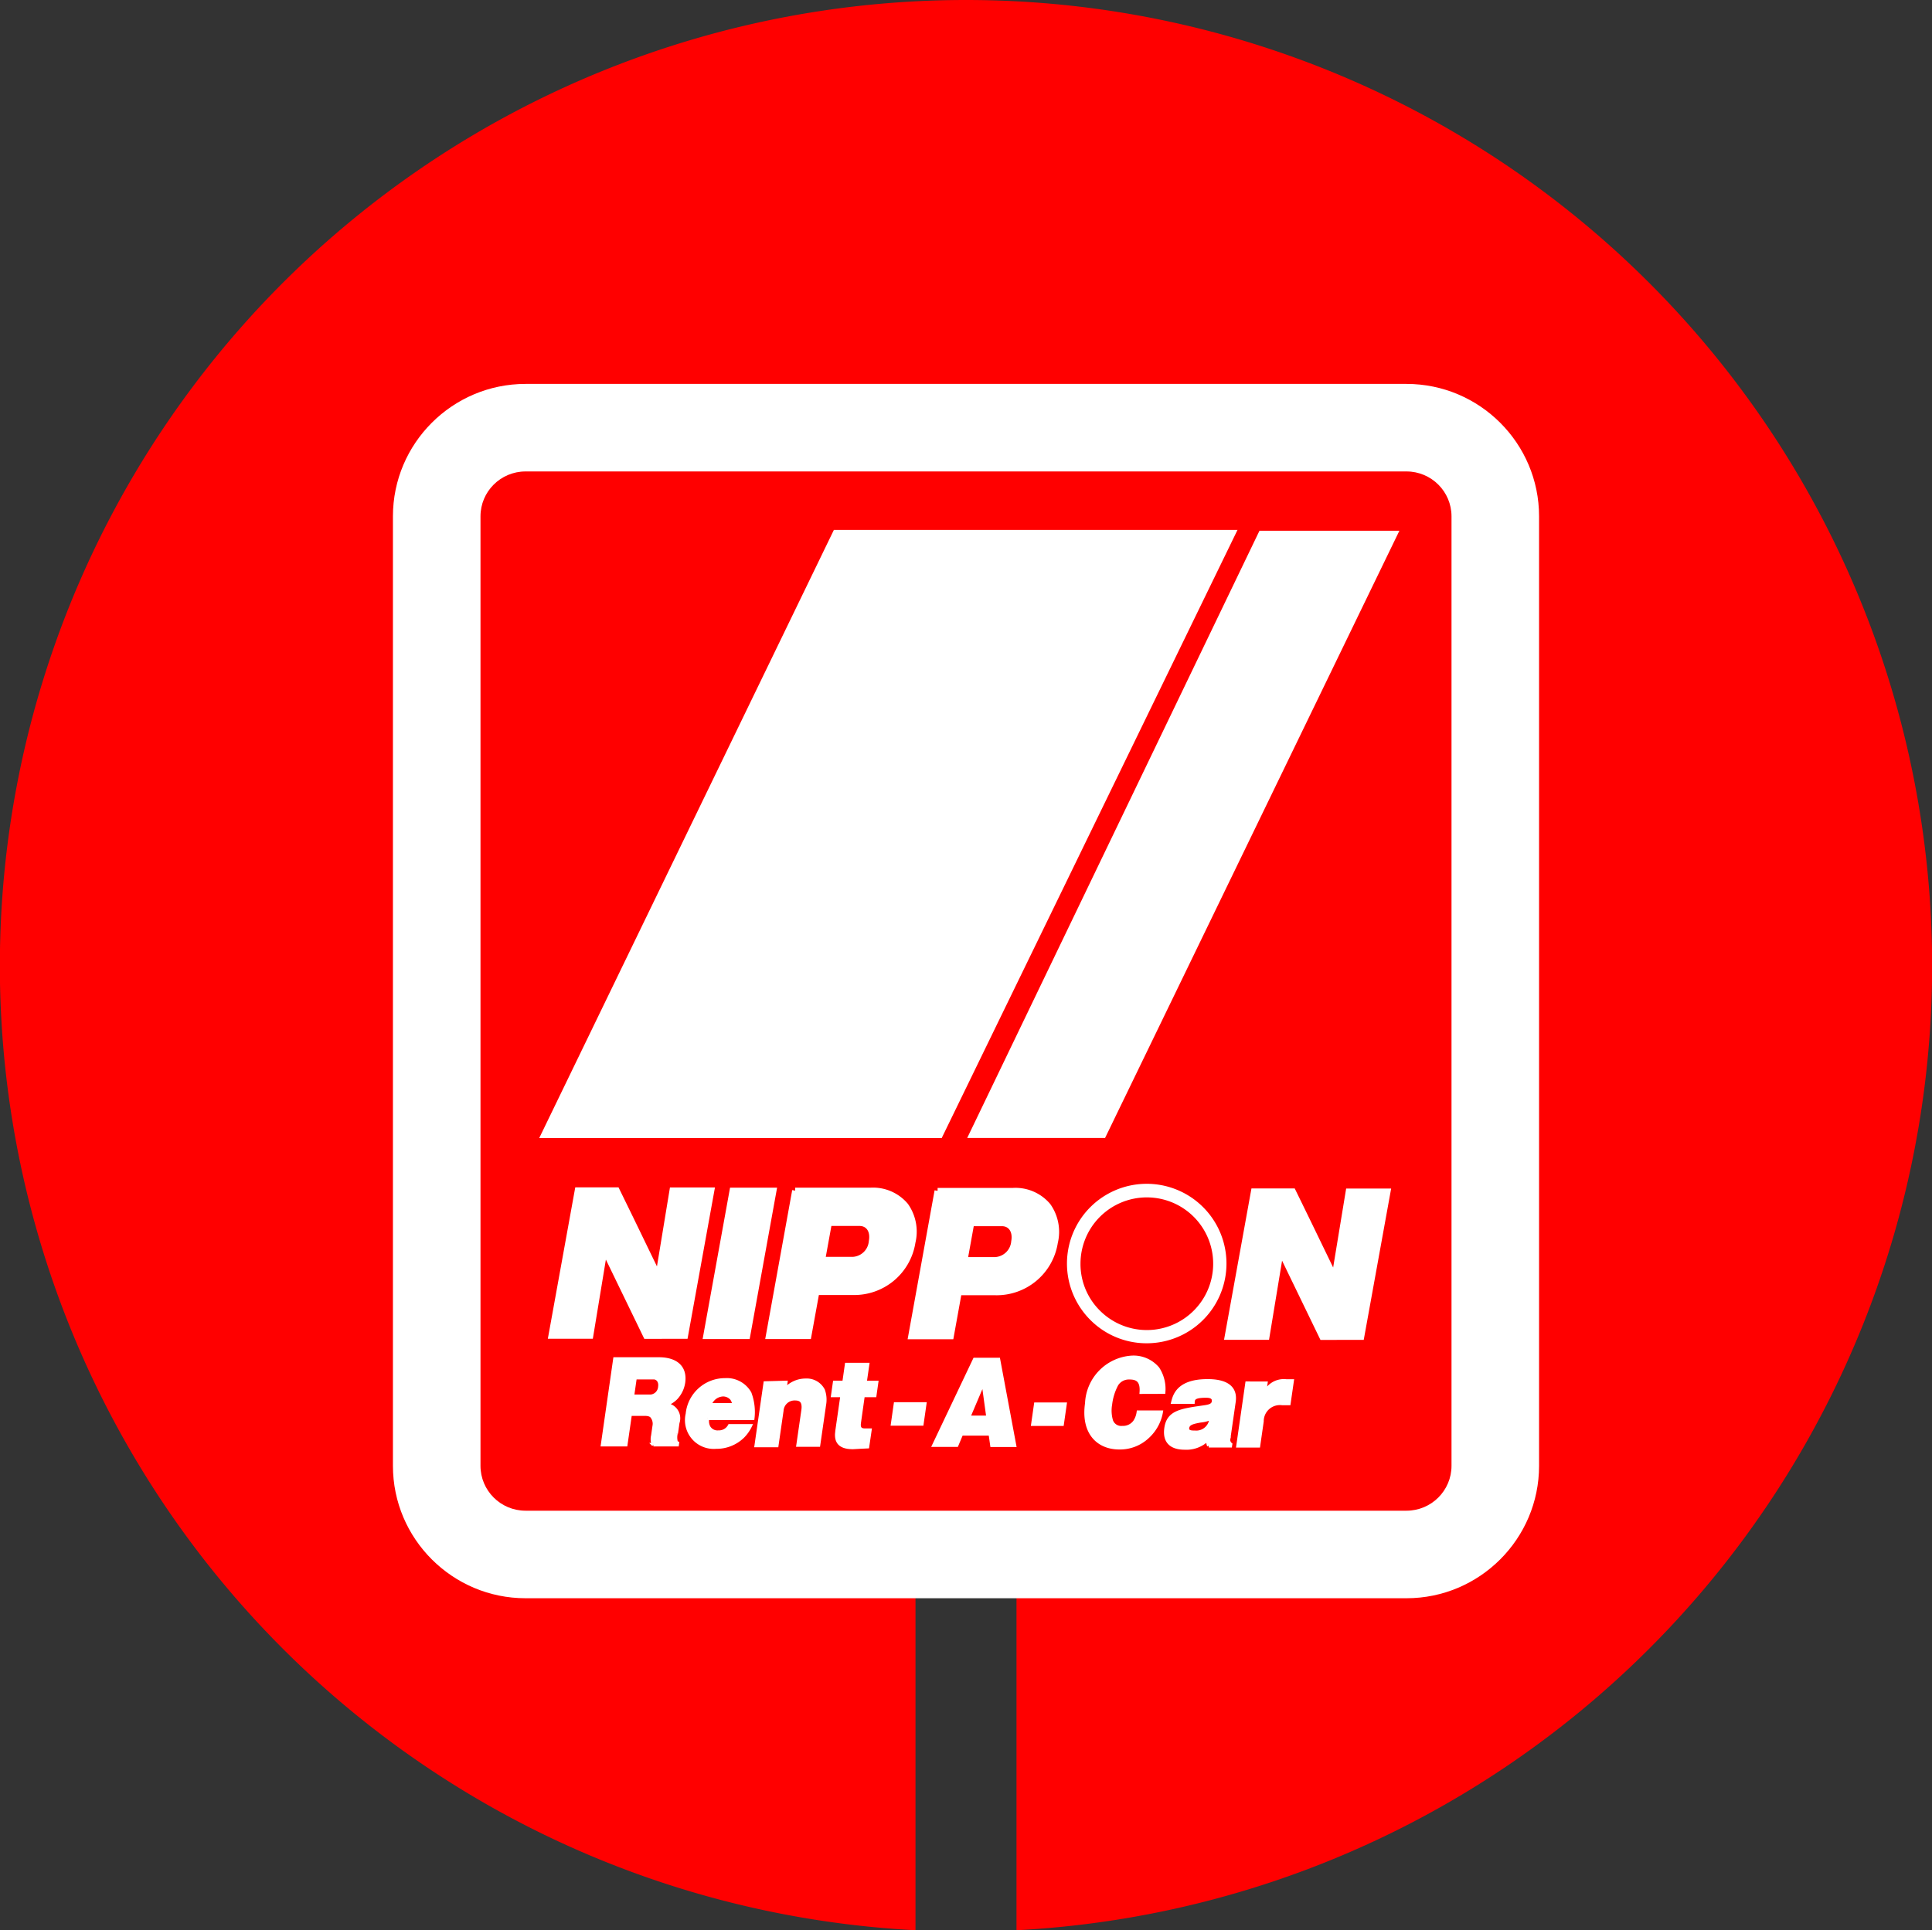 <svg xmlns="http://www.w3.org/2000/svg" width="50" height="49.966" viewBox="0 0 50 49.966">
  <rect x="0" y="0" width="50" height="49.966" fill="#333333" stroke="none"/>
  <g id="グループ_332" data-name="グループ 332" transform="translate(-145.629 -211)">
    <path id="パス_8887" data-name="パス 8887" d="M170.629,211a25,25,0,0,0-1.307,49.966v-9.789h2.614v9.789A25,25,0,0,0,170.629,211Z" fill="red"/>
    <g id="グループ_331" data-name="グループ 331">
      <g id="パス_8888" data-name="パス 8888" fill="red" stroke-miterlimit="10">
        <path d="M 182.029 251.239 L 159.23 251.239 C 157.962 251.239 156.931 250.209 156.931 248.944 L 156.931 224.366 C 156.931 223.101 157.962 222.071 159.23 222.071 L 182.029 222.071 C 183.296 222.071 184.327 223.101 184.327 224.366 L 184.327 248.944 C 184.327 250.209 183.296 251.239 182.029 251.239 Z" stroke="none"/>
        <path d="M 182.029 250.106 C 182.672 250.106 183.194 249.585 183.194 248.944 L 183.194 224.366 C 183.194 223.724 182.672 223.204 182.029 223.204 L 159.23 223.204 C 158.586 223.204 158.064 223.724 158.064 224.366 L 158.064 248.944 C 158.064 249.585 158.586 250.106 159.23 250.106 L 182.029 250.106 M 182.029 252.372 L 159.23 252.372 C 157.338 252.372 155.798 250.834 155.798 248.944 L 155.798 224.366 C 155.798 222.476 157.338 220.938 159.23 220.938 L 182.029 220.938 C 183.921 220.938 185.46 222.476 185.46 224.366 L 185.46 248.944 C 185.46 250.834 183.921 252.372 182.029 252.372 Z" stroke="none" fill="#fff"/>
      </g>
      <g id="グループ_329" data-name="グループ 329">
        <path id="パス_8889" data-name="パス 8889" d="M162.351,245.581l-1.078-2.224-.366,2.221-1.009,0,.682-3.766,1.009,0,.36.737.718,1.482.365-2.217,1.009,0-.682,3.766Z" fill="#fff" stroke="rgba(0,0,0,0)" stroke-width="1"/>
        <path id="パス_8890" data-name="パス 8890" d="M162.351,245.581l-1.078-2.224-.366,2.221-1.009,0,.682-3.766,1.009,0,.36.737.718,1.482.365-2.217,1.009,0-.682,3.766Z" fill="none" stroke="#fff" stroke-width="0.152"/>
        <path id="パス_8891" data-name="パス 8891" d="M164.967,245.586l-1.063,0,.682-3.766,1.063,0Z" fill="#fff" stroke="rgba(0,0,0,0)" stroke-width="1"/>
        <path id="パス_8892" data-name="パス 8892" d="M164.967,245.586l-1.063,0,.682-3.766,1.063,0Z" fill="none" stroke="#fff" stroke-width="0.152"/>
        <path id="パス_8893" data-name="パス 8893" d="M166.909,243.611h.792a.518.518,0,0,0,.489-.478c.052-.285-.09-.474-.317-.474h-.791Zm-.7-1.791,1.955,0a1.1,1.1,0,0,1,.9.388,1.167,1.167,0,0,1,.181.948,1.526,1.526,0,0,1-1.56,1.29h-.927l-.207,1.14-1.027,0,.682-3.766" fill="#fff" stroke="rgba(0,0,0,0)" stroke-width="1"/>
        <path id="パス_8894" data-name="パス 8894" d="M166.909,243.611h.792a.518.518,0,0,0,.489-.478c.052-.285-.09-.474-.317-.474h-.791Zm-.7-1.791,1.955,0a1.1,1.1,0,0,1,.9.388,1.167,1.167,0,0,1,.181.948,1.526,1.526,0,0,1-1.56,1.29h-.927l-.207,1.14-1.027,0,.682-3.766" fill="none" stroke="#fff" stroke-width="0.152"/>
        <path id="パス_8895" data-name="パス 8895" d="M170.594,243.617h.791a.52.52,0,0,0,.49-.478c.051-.285-.091-.474-.317-.474h-.792Zm-.7-1.791,1.955,0a1.1,1.1,0,0,1,.9.388,1.166,1.166,0,0,1,.181.948,1.526,1.526,0,0,1-1.559,1.29h-.928l-.206,1.14-1.028,0,.682-3.766" fill="#fff" stroke="rgba(0,0,0,0)" stroke-width="1"/>
        <path id="パス_8896" data-name="パス 8896" d="M170.594,243.617h.791a.52.52,0,0,0,.49-.478c.051-.285-.091-.474-.317-.474h-.792Zm-.7-1.791,1.955,0a1.1,1.1,0,0,1,.9.388,1.166,1.166,0,0,1,.181.948,1.526,1.526,0,0,1-1.559,1.29h-.928l-.206,1.14-1.028,0,.682-3.766" fill="none" stroke="#fff" stroke-width="0.152"/>
        <path id="パス_8897" data-name="パス 8897" d="M179.85,245.609l-1.077-2.224-.366,2.221-1.009,0,.682-3.766,1.009,0,.36.737.718,1.482.365-2.217,1.009,0-.682,3.766Z" fill="#fff" stroke="rgba(0,0,0,0)" stroke-width="1"/>
        <path id="パス_8898" data-name="パス 8898" d="M179.85,245.609l-1.077-2.224-.366,2.221-1.009,0,.682-3.766,1.009,0,.36.737.718,1.482.365-2.217,1.009,0-.682,3.766Z" fill="none" stroke="#fff" stroke-width="0.152"/>
        <path id="パス_8899" data-name="パス 8899" d="M173.592,243.709a1.717,1.717,0,1,1,.5,1.215A1.7,1.7,0,0,1,173.592,243.709Zm1.717,2.063a2.064,2.064,0,1,0-1.458-.6,2.049,2.049,0,0,0,1.458.6" fill="#fff" stroke="rgba(0,0,0,0)" stroke-width="1"/>
        <path id="パス_8900" data-name="パス 8900" d="M161.995,247.144h.482a.261.261,0,0,0,.229-.243c.023-.16-.073-.239-.159-.239h-.483Zm1.127.966a.464.464,0,0,0,0,.2c.006.03.021.035.038.044l-.006.043h-.614a.39.39,0,0,1-.016-.233l.036-.249a.3.3,0,0,0-.048-.233c-.023-.038-.067-.076-.2-.076h-.374l-.114.791h-.6l.319-2.218h1.135c.464,0,.693.229.639.608a.748.748,0,0,1-.192.4.653.653,0,0,1-.3.176.351.351,0,0,1,.344.466l-.04.282" fill="#fff" stroke="rgba(0,0,0,0)" stroke-width="1"/>
        <path id="パス_8901" data-name="パス 8901" d="M161.995,247.144h.482a.261.261,0,0,0,.229-.243c.023-.16-.073-.239-.159-.239h-.483Zm1.127.966a.464.464,0,0,0,0,.2c.006.03.021.035.038.044l-.006.043h-.614a.39.39,0,0,1-.016-.233l.036-.249a.3.3,0,0,0-.048-.233c-.023-.038-.067-.076-.2-.076h-.374l-.114.791h-.6l.319-2.218h1.135c.464,0,.693.229.639.608a.748.748,0,0,1-.192.4.653.653,0,0,1-.3.176.351.351,0,0,1,.344.466l-.04.282" fill="none" stroke="#fff" stroke-width="0.091"/>
        <path id="パス_8902" data-name="パス 8902" d="M164.623,247.365a.313.313,0,0,0-.058-.162.3.3,0,0,0-.22-.1.378.378,0,0,0-.244.1.461.461,0,0,0-.107.162Zm-.682.349a.34.34,0,0,0,.027.227.263.263,0,0,0,.254.131.311.311,0,0,0,.288-.162h.535a1,1,0,0,1-.195.276.973.973,0,0,1-.689.273.7.7,0,0,1-.741-.86.975.975,0,0,1,.973-.879.68.68,0,0,1,.638.342,1.392,1.392,0,0,1,.079.653h-1.169" fill="#fff" stroke="rgba(0,0,0,0)" stroke-width="1"/>
        <path id="パス_8903" data-name="パス 8903" d="M164.623,247.365a.313.313,0,0,0-.058-.162.3.3,0,0,0-.22-.1.378.378,0,0,0-.244.1.461.461,0,0,0-.107.162Zm-.682.349a.34.34,0,0,0,.027.227.263.263,0,0,0,.254.131.311.311,0,0,0,.288-.162h.535a1,1,0,0,1-.195.276.973.973,0,0,1-.689.273.7.7,0,0,1-.741-.86.975.975,0,0,1,.973-.879.68.68,0,0,1,.638.342,1.392,1.392,0,0,1,.079.653h-1.169" fill="none" stroke="#fff" stroke-width="0.091"/>
        <path id="パス_8904" data-name="パス 8904" d="M165.965,246.786l-.028.2a.7.7,0,0,1,.543-.256.478.478,0,0,1,.453.258.731.731,0,0,1,.03.374l-.151,1.045h-.529l.13-.9c.039-.271-.1-.3-.213-.3a.33.33,0,0,0-.338.311l-.13.9H165.2l.233-1.617Z" fill="#fff" stroke="rgba(0,0,0,0)" stroke-width="1"/>
        <path id="パス_8905" data-name="パス 8905" d="M165.965,246.786l-.028.2a.7.7,0,0,1,.543-.256.478.478,0,0,1,.453.258.731.731,0,0,1,.03.374l-.151,1.045h-.529l.13-.9c.039-.271-.1-.3-.213-.3a.33.33,0,0,0-.338.311l-.13.9H165.2l.233-1.617Z" fill="none" stroke="#fff" stroke-width="0.091"/>
        <path id="パス_8906" data-name="パス 8906" d="M167.965,247.123l-.1.709c-.021.146.04.19.148.19h.129l-.062.425c-.055,0-.317.022-.378.022-.393,0-.443-.2-.41-.429l.132-.918h-.243l.048-.336h.244l.066-.463h.543l-.067.464h.3l-.048.336Z" fill="#fff" stroke="rgba(0,0,0,0)" stroke-width="1"/>
        <path id="パス_8907" data-name="パス 8907" d="M167.965,247.123l-.1.709c-.021.146.04.19.148.19h.129l-.062.425c-.055,0-.317.022-.378.022-.393,0-.443-.2-.41-.429l.132-.918h-.243l.048-.336h.244l.066-.463h.543l-.067.464h.3l-.048.336Z" fill="none" stroke="#fff" stroke-width="0.091"/>
        <path id="パス_8908" data-name="パス 8908" d="M169.487,247.86h-.757l.074-.517h.757Z" fill="#fff" stroke="rgba(0,0,0,0)" stroke-width="1"/>
        <path id="パス_8909" data-name="パス 8909" d="M169.487,247.86h-.757l.074-.517h.757Z" fill="none" stroke="#fff" stroke-width="0.091"/>
        <path id="パス_8910" data-name="パス 8910" d="M171.2,247.689l-.124-.9-.382.9Zm-.688.425-.124.295H169.8l1.053-2.217h.616l.415,2.22H171.3l-.042-.295h-.744" fill="#fff" stroke="rgba(0,0,0,0)" stroke-width="1"/>
        <path id="パス_8911" data-name="パス 8911" d="M171.2,247.689l-.124-.9-.382.9Zm-.688.425-.124.295H169.8l1.053-2.217h.616l.415,2.22H171.3l-.042-.295h-.744" fill="none" stroke="#fff" stroke-width="0.091"/>
        <path id="パス_8912" data-name="パス 8912" d="M173.117,247.867h-.757l.074-.517h.757Z" fill="#fff" stroke="rgba(0,0,0,0)" stroke-width="1"/>
        <path id="パス_8913" data-name="パス 8913" d="M173.117,247.867h-.757l.074-.517h.757Z" fill="none" stroke="#fff" stroke-width="0.091"/>
        <path id="パス_8914" data-name="パス 8914" d="M175.166,247.038c.025-.338-.148-.374-.316-.374a.374.374,0,0,0-.321.17,1.449,1.449,0,0,0-.163.518.941.941,0,0,0,.024.43.273.273,0,0,0,.287.174A.375.375,0,0,0,175,247.8a.583.583,0,0,0,.09-.244h.59a1.129,1.129,0,0,1-.351.636,1.042,1.042,0,0,1-.728.284c-.566,0-.954-.4-.846-1.15a1.245,1.245,0,0,1,1.18-1.19.818.818,0,0,1,.656.29.967.967,0,0,1,.153.61Z" fill="#fff" stroke="rgba(0,0,0,0)" stroke-width="1"/>
        <path id="パス_8915" data-name="パス 8915" d="M175.166,247.038c.025-.338-.148-.374-.316-.374a.374.374,0,0,0-.321.17,1.449,1.449,0,0,0-.163.518.941.941,0,0,0,.024.43.273.273,0,0,0,.287.174A.375.375,0,0,0,175,247.8a.583.583,0,0,0,.09-.244h.59a1.129,1.129,0,0,1-.351.636,1.042,1.042,0,0,1-.728.284c-.566,0-.954-.4-.846-1.15a1.245,1.245,0,0,1,1.18-1.19.818.818,0,0,1,.656.29.967.967,0,0,1,.153.61Z" fill="none" stroke="#fff" stroke-width="0.091"/>
        <path id="パス_8916" data-name="パス 8916" d="M176.974,247.706a.861.861,0,0,1-.28.073c-.183.035-.315.059-.333.181s.125.116.19.116a.384.384,0,0,0,.413-.3Zm-.061.718a.311.311,0,0,1-.016-.179.785.785,0,0,1-.608.237c-.226,0-.546-.071-.482-.515.059-.412.378-.457.964-.541.123-.018.249-.034.264-.143.021-.146-.136-.146-.2-.146-.3,0-.327.067-.332.159h-.519c.043-.17.137-.552.9-.551.364,0,.743.1.68.54l-.137.951a.148.148,0,0,0,.049.151l-.006.038h-.558" fill="#fff" stroke="rgba(0,0,0,0)" stroke-width="1"/>
        <path id="パス_8917" data-name="パス 8917" d="M176.974,247.706a.861.861,0,0,1-.28.073c-.183.035-.315.059-.333.181s.125.116.19.116a.384.384,0,0,0,.413-.3Zm-.061.718a.311.311,0,0,1-.016-.179.785.785,0,0,1-.608.237c-.226,0-.546-.071-.482-.515.059-.412.378-.457.964-.541.123-.018.249-.034.264-.143.021-.146-.136-.146-.2-.146-.3,0-.327.067-.332.159h-.519c.043-.17.137-.552.9-.551.364,0,.743.1.68.54l-.137.951a.148.148,0,0,0,.049.151l-.006.038h-.558" fill="none" stroke="#fff" stroke-width="0.091"/>
        <path id="パス_8918" data-name="パス 8918" d="M178.389,246.807l-.045.311a.535.535,0,0,1,.573-.37h.152l-.084.582h-.176a.463.463,0,0,0-.52.463l-.091.633h-.529l.233-1.62Z" fill="#fff" stroke="rgba(0,0,0,0)" stroke-width="1"/>
        <path id="パス_8919" data-name="パス 8919" d="M178.389,246.807l-.045.311a.535.535,0,0,1,.573-.37h.152l-.084.582h-.176a.463.463,0,0,0-.52.463l-.091.633h-.529l.233-1.62Z" fill="none" stroke="#fff" stroke-width="0.091"/>
      </g>
      <g id="グループ_330" data-name="グループ 330">
        <path id="パス_8920" data-name="パス 8920" d="M177.656,224.717,170,240.46H159.584l7.626-15.743Z" fill="#fff" stroke="rgba(0,0,0,0)" stroke-width="1"/>
        <path id="パス_8921" data-name="パス 8921" d="M181.845,224.739l-7.617,15.719H170.66l7.564-15.719Z" fill="#fff" stroke="rgba(0,0,0,0)" stroke-width="1"/>
      </g>
    </g>
  </g>
</svg>
